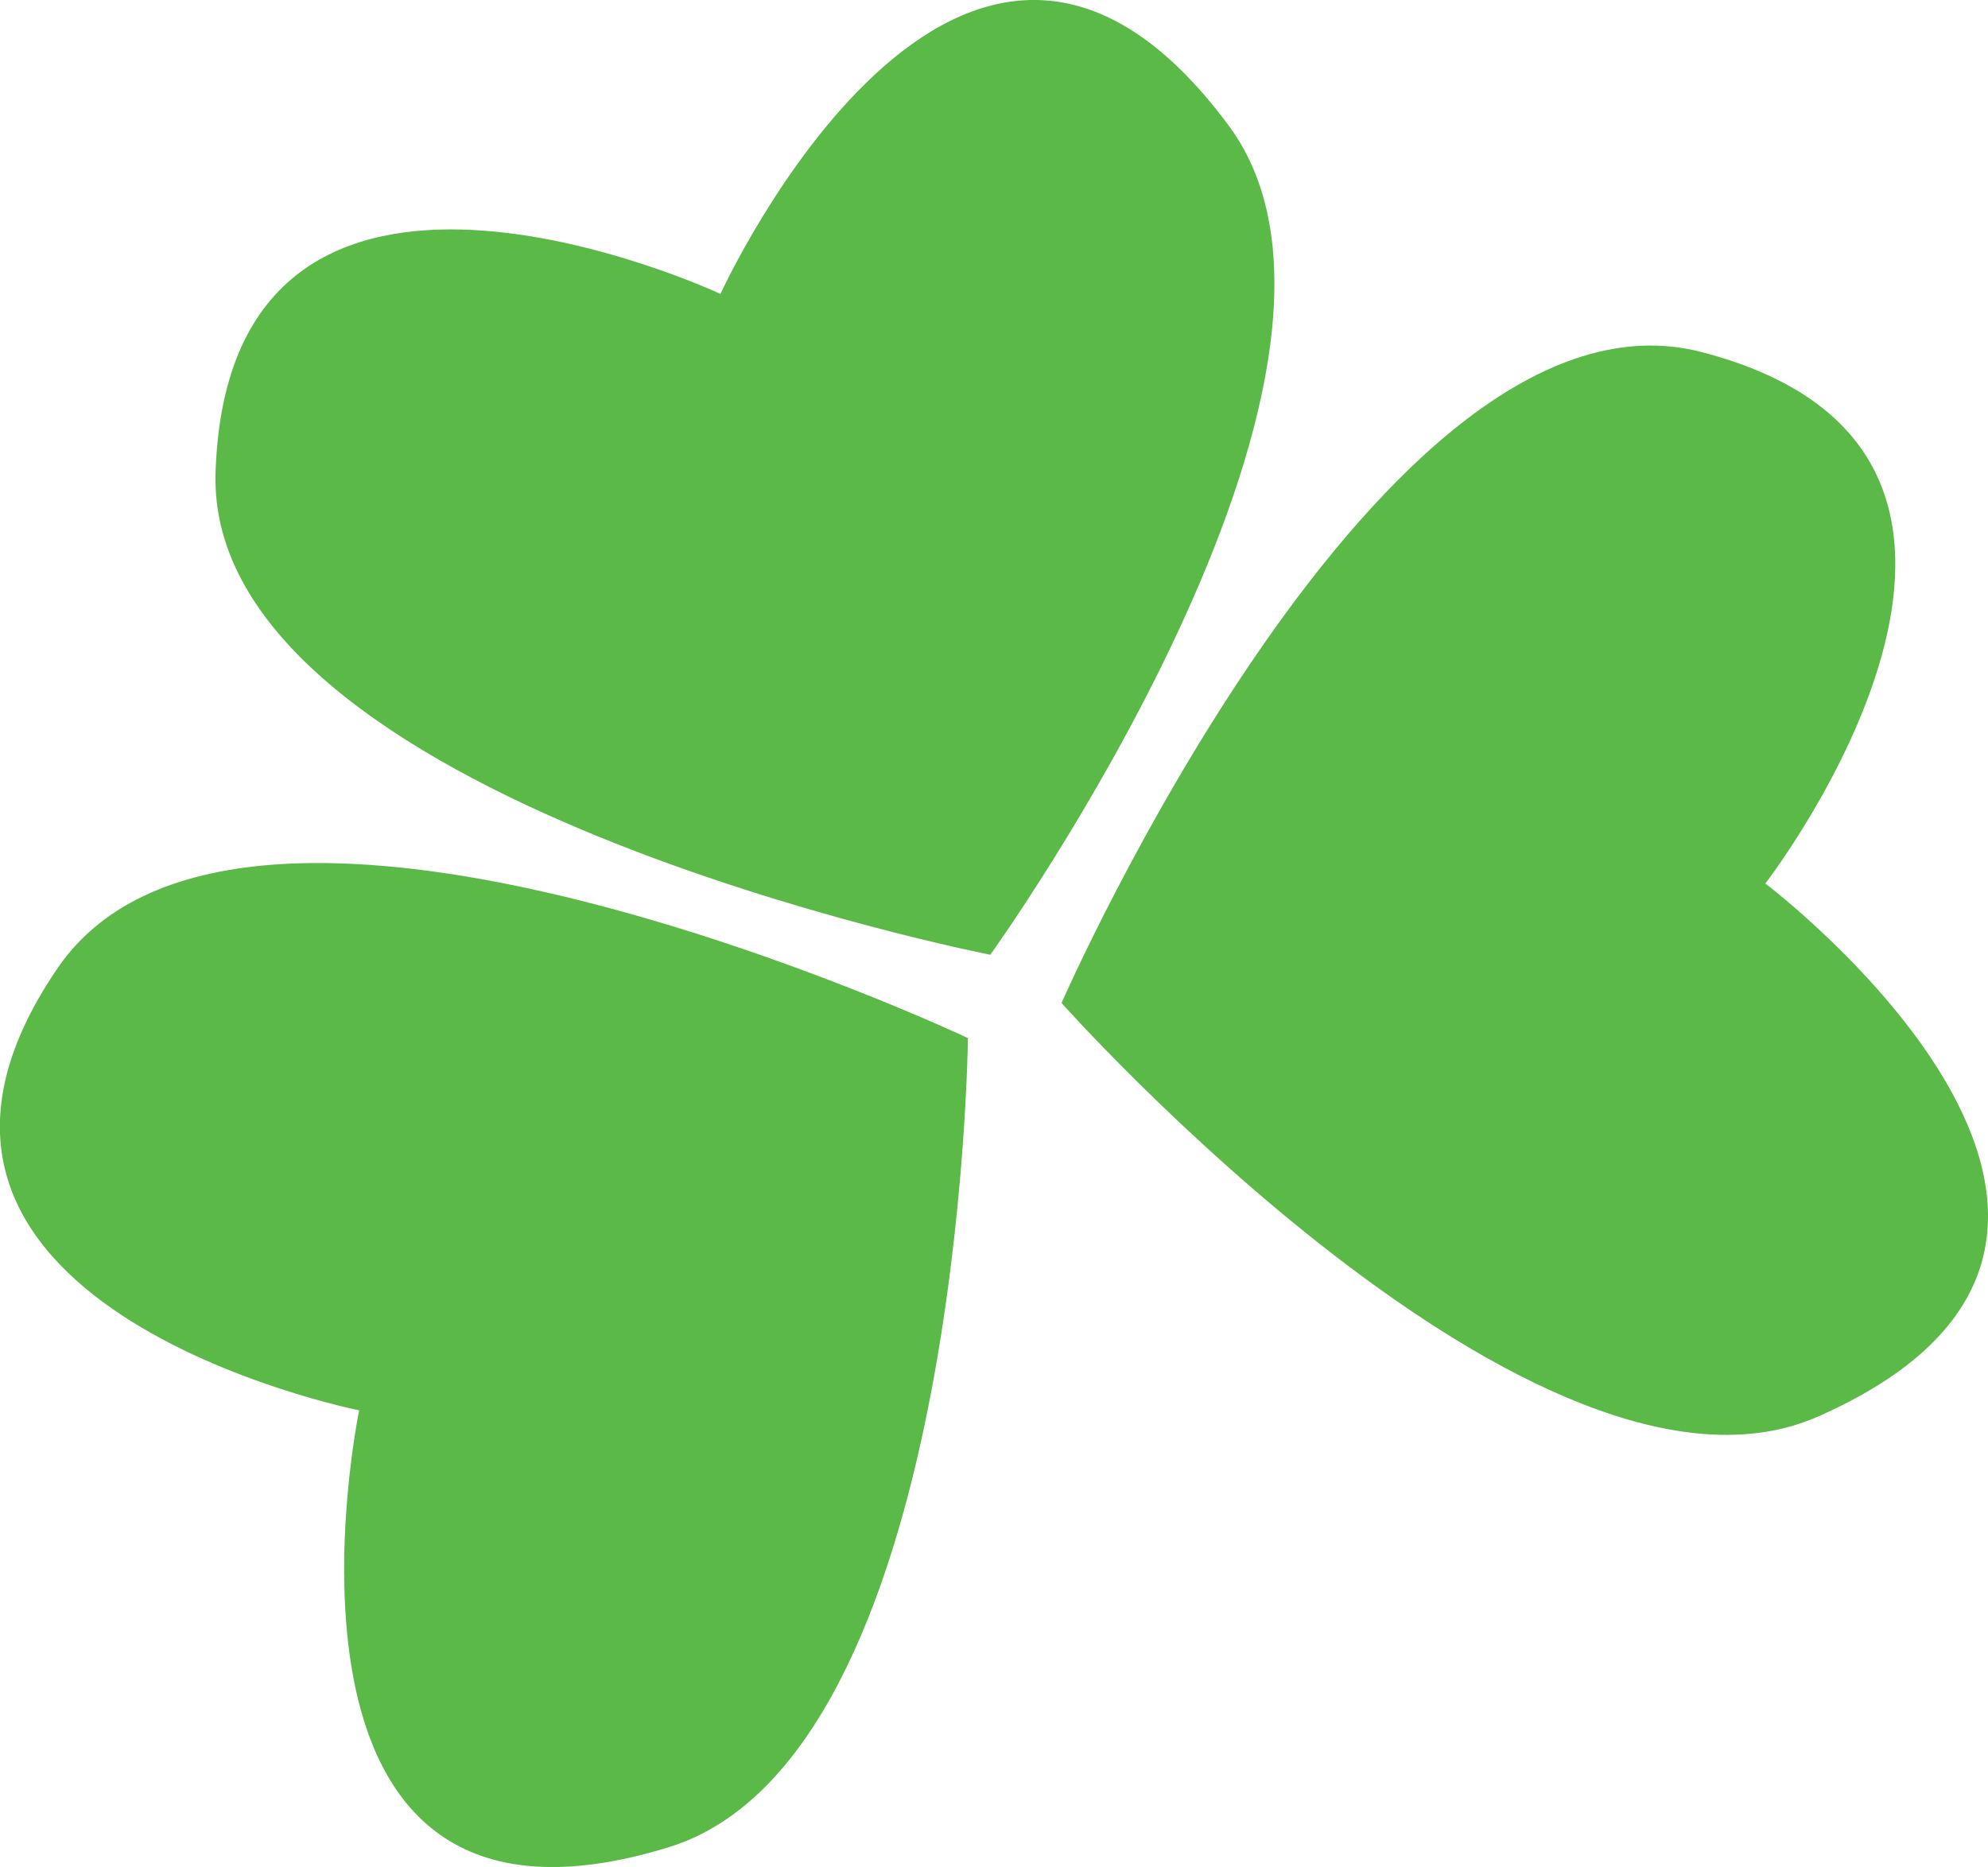 <?xml version="1.0" encoding="UTF-8"?>
<svg data-bbox="-0.003 -0.001 56.073 52.663" viewBox="0 0 56.07 52.66" xmlns="http://www.w3.org/2000/svg" data-type="color">
    <g>
        <path d="M6.08 13.31c-.32 9.28 21.85 13.62 21.85 13.62s11.85-16.45 6.73-23.38C27.14-6.62 20.32 8.29 20.32 8.29S6.47 1.81 6.08 13.31Z" fill="#5ab947" data-color="1"/>
        <path d="M51.29 39.95c11.57-5.13-1.5-15.03-1.5-15.03s9.34-12.1-1.8-14.99C39 7.6 29.94 28.29 29.94 28.29s13.47 15.15 21.35 11.66Z" fill="#5ab947" data-color="1"/>
        <path d="M27.3 29.28S6.88 19.64 1.63 27.3c-6.5 9.5 8.5 12.48 8.5 12.48S6.79 55.83 18.87 52.1c8.23-2.55 8.43-22.82 8.43-22.82Z" fill="#5ab947" data-color="1"/>
    </g>
</svg>
